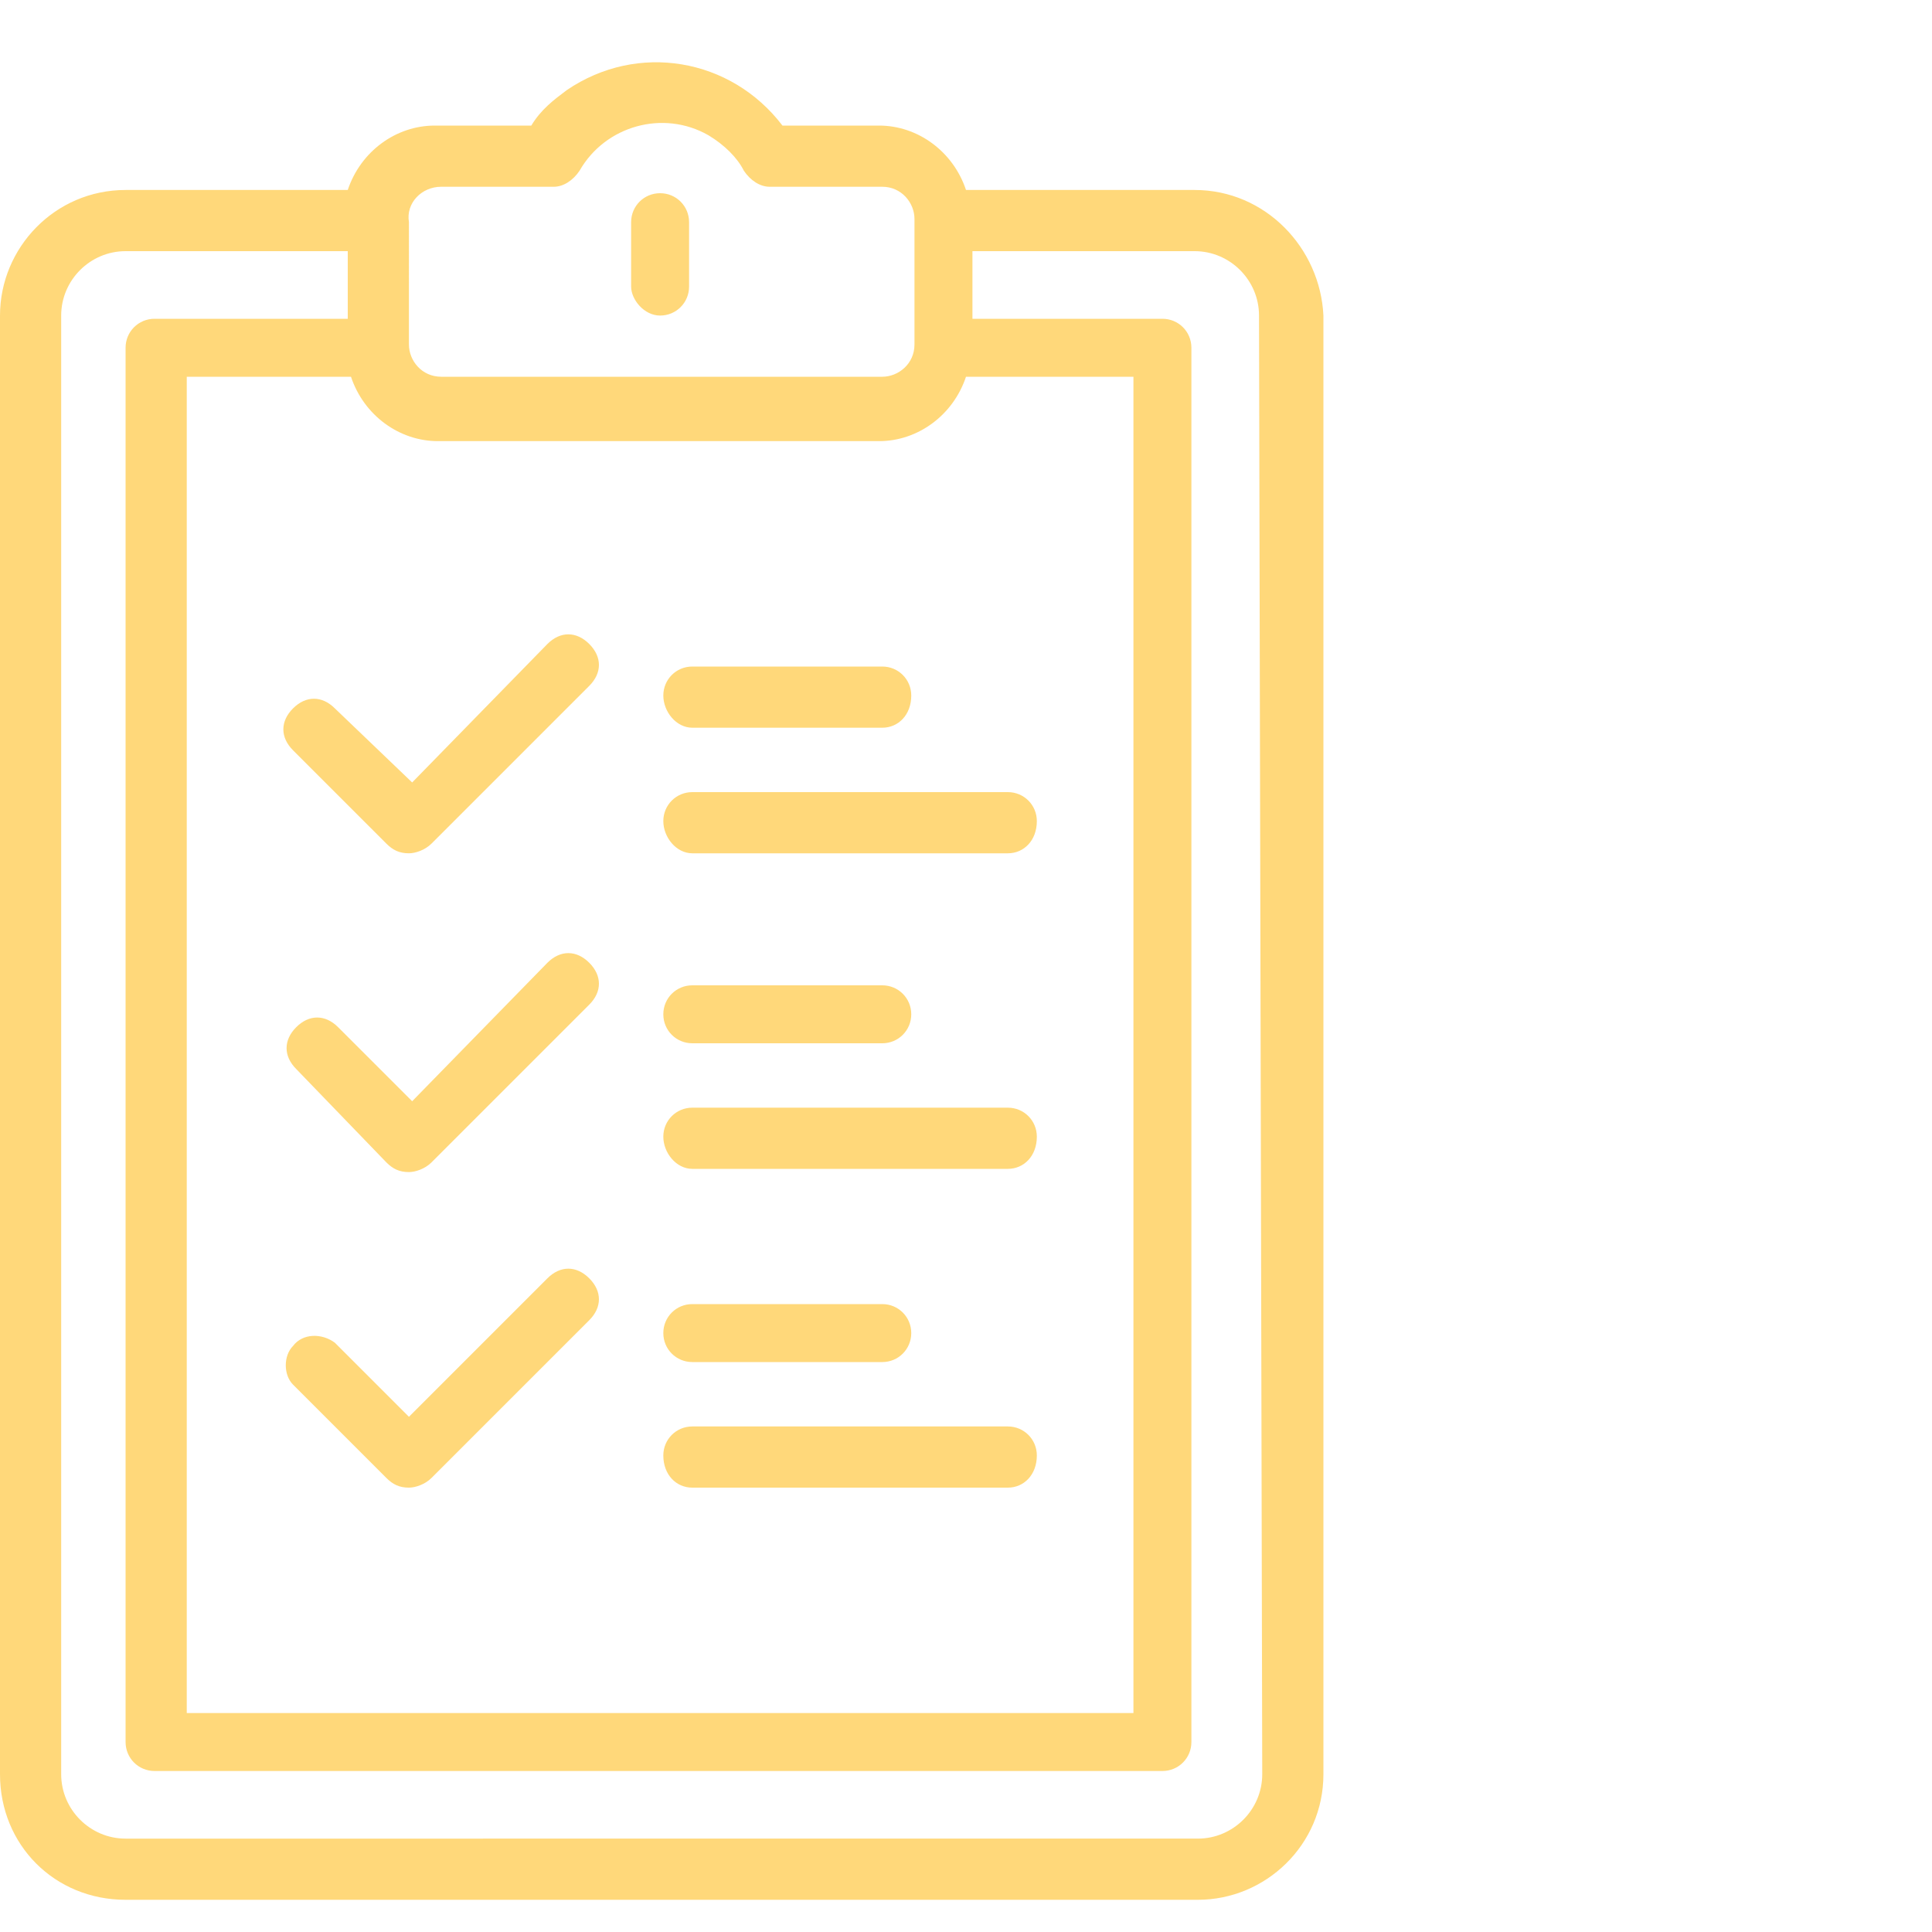 <?xml version="1.0" encoding="UTF-8"?> <!-- Generator: Adobe Illustrator 21.0.0, SVG Export Plug-In . SVG Version: 6.00 Build 0) --> <svg xmlns="http://www.w3.org/2000/svg" xmlns:xlink="http://www.w3.org/1999/xlink" id="Слой_1" x="0px" y="0px" viewBox="0 0 60 60" style="enable-background:new 0 0 60 60;" xml:space="preserve"> <style type="text/css"> .st0{fill:#FFD87A;} </style> <path id="Forma_1" class="st0" d="M37.1,5.9h-7.1c-0.4-1.2-1.5-2-2.7-2h-3c-1.6-2.1-4.5-2.6-6.7-1.1c-0.4,0.3-0.8,0.6-1.1,1.1h-3 c-1.2,0-2.3,0.8-2.7,2H3.9C1.7,5.9,0,7.7,0,9.8v45.3C0,57.3,1.7,59,3.9,59h33.3c2.1,0,3.9-1.7,3.9-3.9V9.8C41,7.7,39.3,5.9,37.1,5.9 z M10.9,11.7c0.4,1.2,1.5,2,2.7,2h13.7c1.2,0,2.3-0.8,2.7-2h5.2v41.5H5.8V11.7H10.9z M13.7,5.8h3.5c0.3,0,0.6-0.2,0.8-0.5 c0.8-1.4,2.6-1.9,4-1.1c0.5,0.3,0.9,0.7,1.1,1.1c0.2,0.3,0.5,0.5,0.8,0.5h3.5c0.6,0,1,0.5,1,1c0,0,0,0,0,0v3.9c0,0.6-0.5,1-1,1 c0,0,0,0,0,0H13.7c-0.6,0-1-0.5-1-1c0,0,0,0,0,0V6.9C12.6,6.3,13.1,5.8,13.7,5.8C13.6,5.8,13.6,5.8,13.7,5.8L13.7,5.8z M39.2,55.1 c0,1.1-0.9,2-2,2c0,0,0,0,0,0H3.9c-1.1,0-2-0.9-2-2c0,0,0,0,0,0V9.8c0-1.1,0.9-2,2-2c0,0,0,0,0,0h6.9v2.1H4.8 c-0.5,0-0.9,0.4-0.9,0.9v43.3c0,0.5,0.4,0.9,0.9,0.9h31.3c0.5,0,0.9-0.4,0.9-0.9V10.8c0-0.5-0.4-0.9-0.9-0.9h-5.9V7.8h6.9 c1.1,0,2,0.9,2,2c0,0,0,0,0,0L39.2,55.1L39.2,55.1z M20.5,9.8c0.5,0,0.9-0.4,0.9-0.9c0,0,0,0,0,0v-2c0-0.5-0.4-0.9-0.9-0.9 c-0.5,0-0.9,0.4-0.9,0.9c0,0,0,0,0,0v2C19.6,9.3,20,9.8,20.5,9.8C20.5,9.8,20.5,9.8,20.5,9.8L20.5,9.8z M21.5,22.6h5.9 c0.5,0,0.9-0.4,0.9-1c0-0.5-0.4-0.9-0.9-0.9h-5.9c-0.5,0-0.9,0.4-0.9,0.9S21,22.6,21.5,22.6L21.5,22.6z M21.5,26.5h9.8 c0.5,0,0.9-0.4,0.9-1c0-0.5-0.4-0.9-0.9-0.9h-9.8c-0.5,0-0.9,0.4-0.9,0.9S21,26.5,21.5,26.5L21.5,26.5z M12,26.2 c0.2,0.2,0.4,0.3,0.7,0.3c0.2,0,0.5-0.1,0.7-0.3l4.9-4.9c0.4-0.4,0.4-0.9,0-1.3c-0.4-0.4-0.9-0.4-1.3,0l-4.2,4.3L10.4,22 c-0.4-0.4-0.9-0.4-1.3,0c-0.4,0.4-0.4,0.9,0,1.3L12,26.2z M21.5,32.4h5.9c0.5,0,0.9-0.4,0.9-0.9c0-0.5-0.4-0.9-0.9-0.9h-5.9 c-0.5,0-0.9,0.4-0.9,0.9S21,32.4,21.5,32.4L21.5,32.4z M21.5,36.3h9.8c0.5,0,0.9-0.4,0.9-1c0-0.5-0.4-0.9-0.9-0.9h-9.8 c-0.5,0-0.9,0.4-0.9,0.9S21,36.3,21.5,36.3L21.5,36.3z M12,36.1c0.2,0.2,0.4,0.3,0.7,0.3c0.2,0,0.5-0.1,0.7-0.3l4.9-4.9 c0.4-0.4,0.4-0.9,0-1.3c-0.4-0.4-0.9-0.4-1.3,0l0,0l-4.2,4.3l-2.3-2.3c-0.4-0.4-0.9-0.4-1.3,0c-0.4,0.4-0.4,0.9,0,1.3l0,0L12,36.1z M21.5,42.3h5.9c0.5,0,0.9-0.4,0.9-0.9c0-0.5-0.4-0.9-0.9-0.9h-5.9c-0.5,0-0.9,0.4-0.9,0.9S21,42.3,21.5,42.3L21.5,42.3z M21.5,46.2 h9.8c0.5,0,0.9-0.4,0.9-1c0-0.5-0.4-0.9-0.9-0.9h-9.8c-0.5,0-0.9,0.4-0.9,0.9C20.6,45.8,21,46.2,21.5,46.2L21.5,46.2z M12,45.9 c0.2,0.2,0.4,0.3,0.7,0.3c0.2,0,0.5-0.1,0.7-0.3l4.9-4.9c0.4-0.4,0.4-0.9,0-1.3c-0.4-0.4-0.9-0.4-1.3,0l0,0L12.7,44l-2.3-2.3 c-0.4-0.3-1-0.3-1.3,0.1c-0.3,0.3-0.3,0.9,0,1.2L12,45.9z"></path> </svg> 